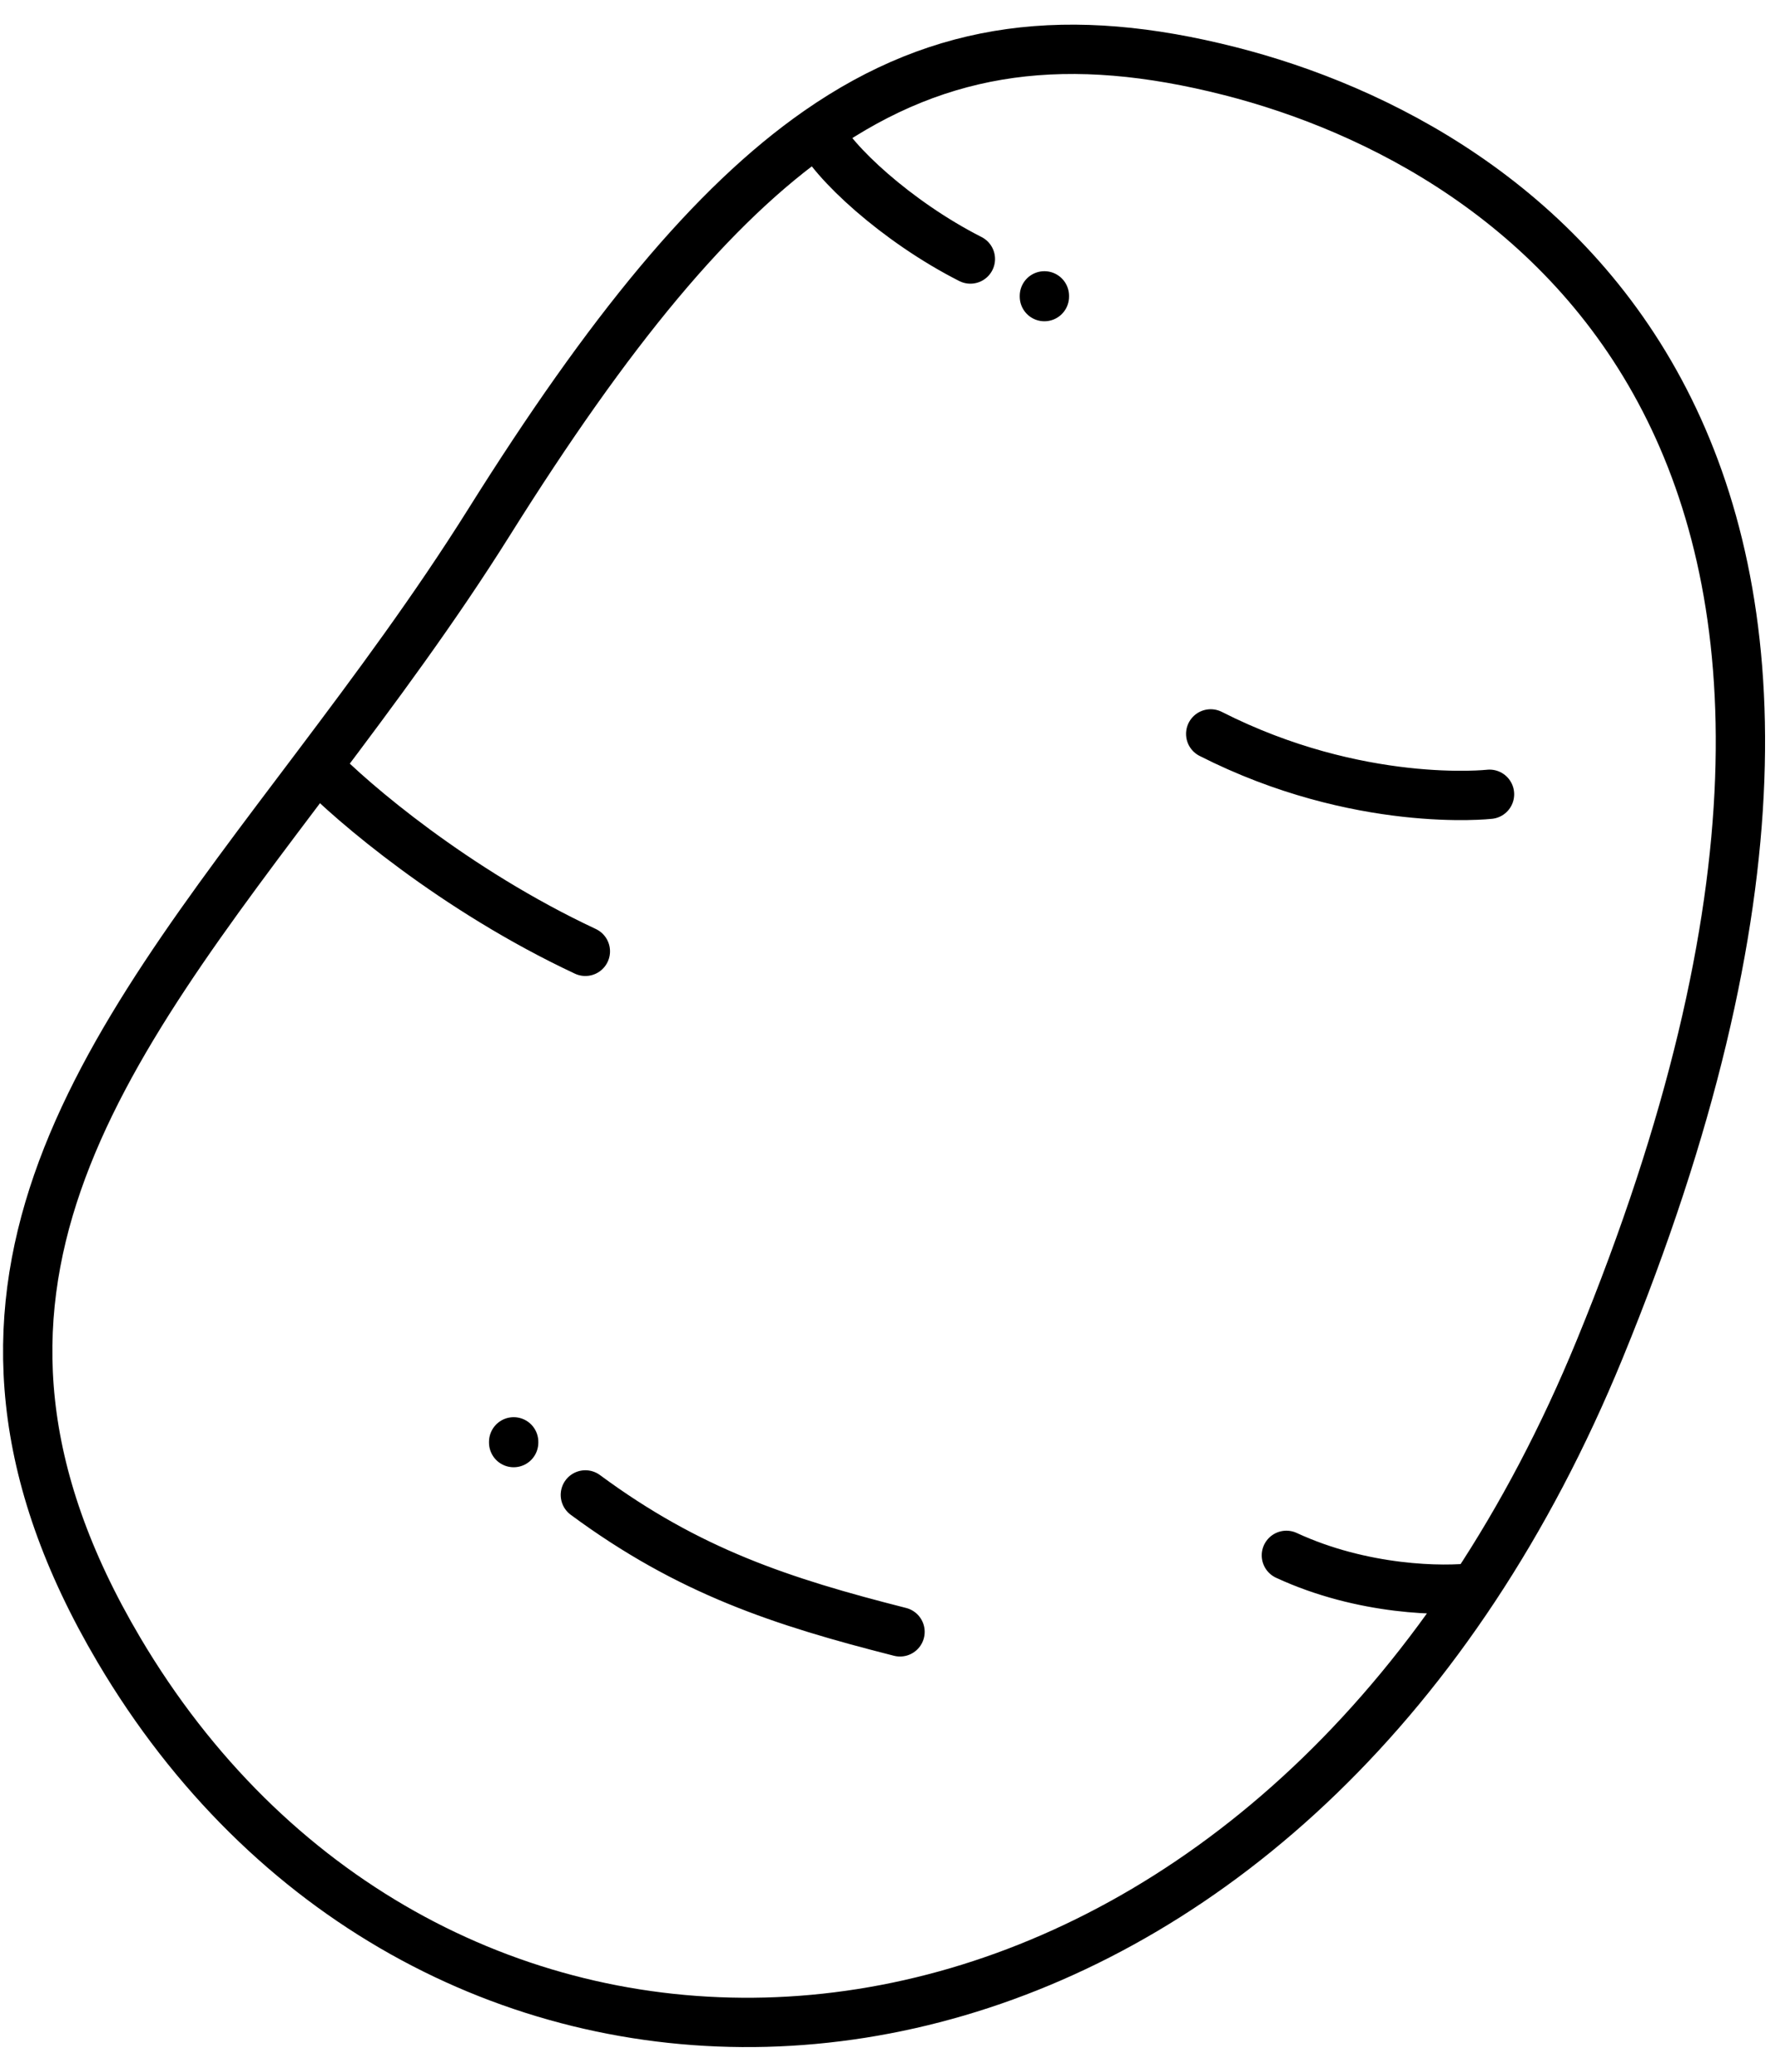 <svg width="36" height="42" viewBox="0 0 36 42" fill="none" xmlns="http://www.w3.org/2000/svg">
<path d="M24.555 14.878C27.558 16.402 30.21 16.102 30.21 16.102M21.182 6.013V5.998M16.595 2.658C14.444 4.156 12.341 6.724 9.92 10.585C8.815 12.347 7.604 13.974 6.431 15.531M16.595 2.658C19.113 0.905 21.697 0.618 24.937 1.44C30.944 2.965 39.954 9.061 32.445 27.351C31.71 29.143 30.856 30.753 29.91 32.184M16.595 2.658C16.872 3.268 18.179 4.489 19.681 5.251M10.418 29.245V29.23M11.872 30.306C13.972 31.857 15.851 32.472 18.254 33.082M6.431 15.531C2.021 21.379 -1.859 26.225 2.411 33.447C8.428 43.626 22.218 43.817 29.91 32.184M6.431 15.531C7.14 16.265 9.222 18.045 11.872 19.286M29.91 32.184C29.283 32.265 27.641 32.249 26.09 31.531" stroke="black" stroke-linecap="round"/>
</svg>
